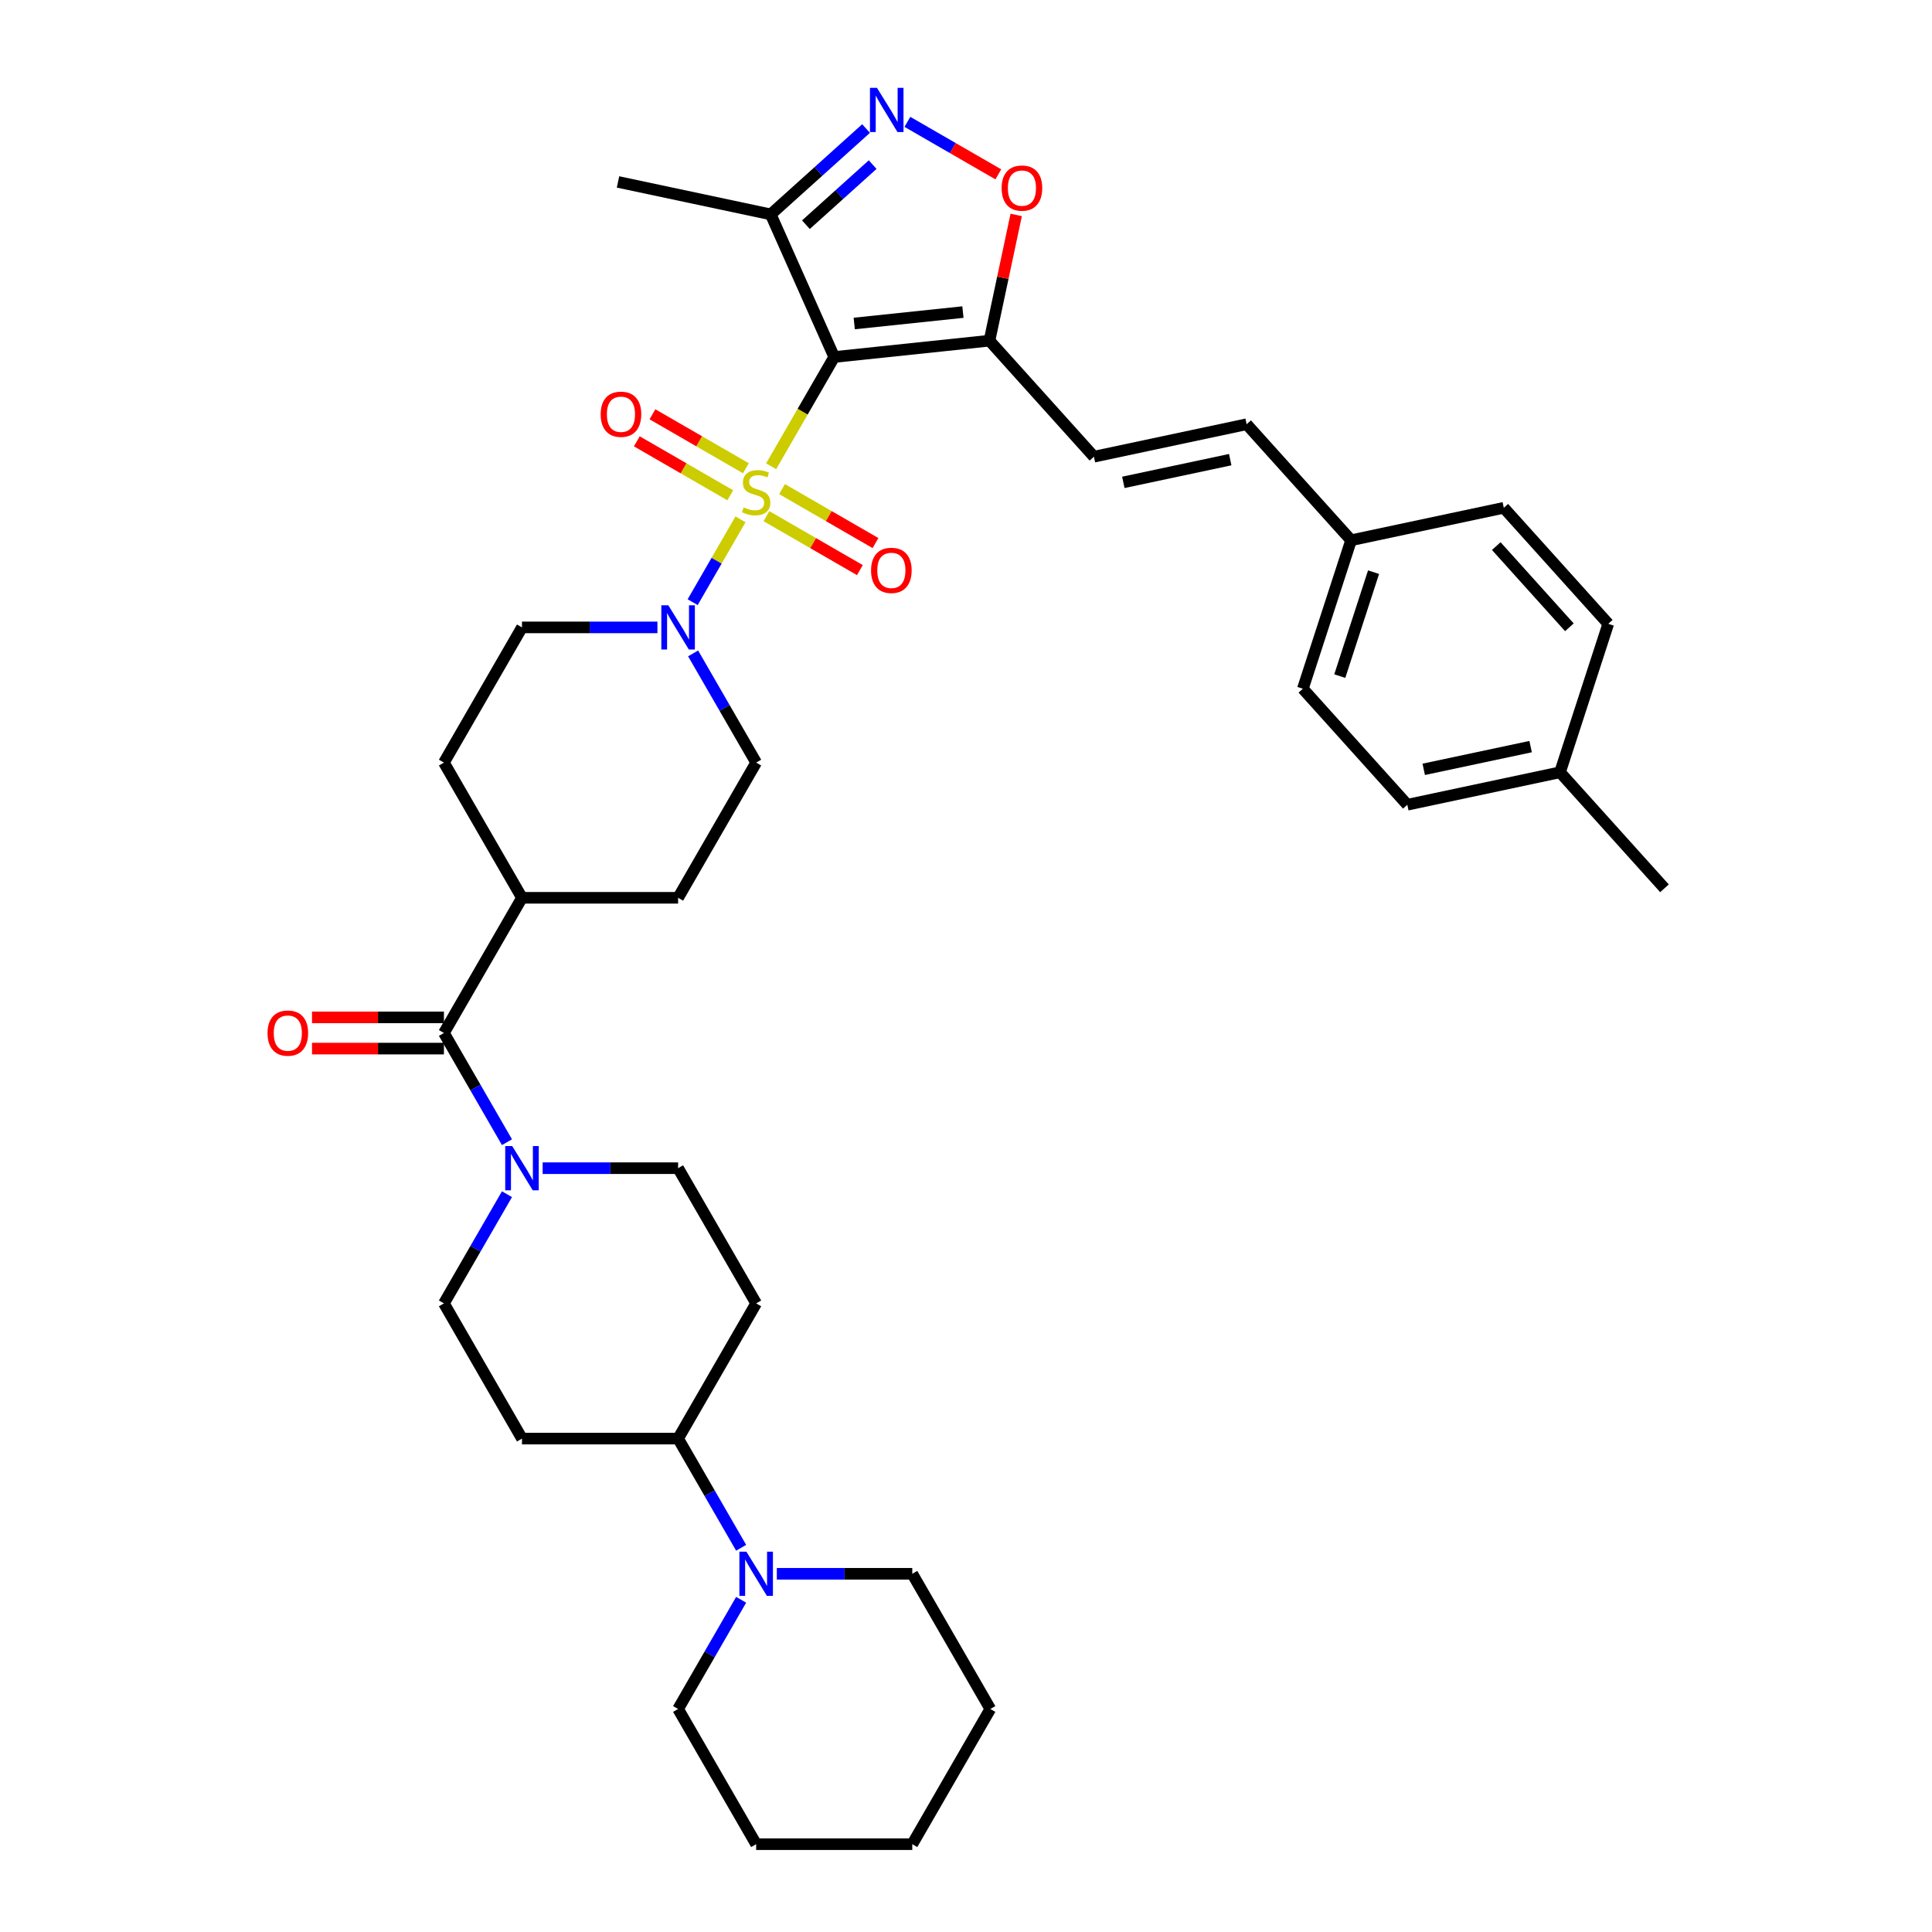 <?xml version='1.0' encoding='iso-8859-1'?>
<svg version='1.1' baseProfile='full'
              xmlns='http://www.w3.org/2000/svg'
                      xmlns:rdkit='http://www.rdkit.org/xml'
                      xmlns:xlink='http://www.w3.org/1999/xlink'
                  xml:space='preserve'
width='1000px' height='1000px' viewBox='0 0 1000 1000'>
<!-- END OF HEADER -->
<rect style='opacity:1.0;fill:#FFFFFF;stroke:none' width='1000' height='1000' x='0' y='0'> </rect>
<path class='bond-0' d='M 399.14,241.332 L 415.464,213.057' style='fill:none;fill-rule:evenodd;stroke:#CCCC00;stroke-width:6px;stroke-linecap:butt;stroke-linejoin:miter;stroke-opacity:1' />
<path class='bond-0' d='M 415.464,213.057 L 431.788,184.783' style='fill:none;fill-rule:evenodd;stroke:#000000;stroke-width:6px;stroke-linecap:butt;stroke-linejoin:miter;stroke-opacity:1' />
<path class='bond-2' d='M 383.278,268.805 L 370.9,290.244' style='fill:none;fill-rule:evenodd;stroke:#CCCC00;stroke-width:6px;stroke-linecap:butt;stroke-linejoin:miter;stroke-opacity:1' />
<path class='bond-2' d='M 370.9,290.244 L 358.522,311.683' style='fill:none;fill-rule:evenodd;stroke:#0000FF;stroke-width:6px;stroke-linecap:butt;stroke-linejoin:miter;stroke-opacity:1' />
<path class='bond-10' d='M 386.069,242.361 L 361.886,228.399' style='fill:none;fill-rule:evenodd;stroke:#CCCC00;stroke-width:6px;stroke-linecap:butt;stroke-linejoin:miter;stroke-opacity:1' />
<path class='bond-10' d='M 361.886,228.399 L 337.703,214.437' style='fill:none;fill-rule:evenodd;stroke:#FF0000;stroke-width:6px;stroke-linecap:butt;stroke-linejoin:miter;stroke-opacity:1' />
<path class='bond-10' d='M 377.989,256.357 L 353.806,242.395' style='fill:none;fill-rule:evenodd;stroke:#CCCC00;stroke-width:6px;stroke-linecap:butt;stroke-linejoin:miter;stroke-opacity:1' />
<path class='bond-10' d='M 353.806,242.395 L 329.622,228.432' style='fill:none;fill-rule:evenodd;stroke:#FF0000;stroke-width:6px;stroke-linecap:butt;stroke-linejoin:miter;stroke-opacity:1' />
<path class='bond-11' d='M 396.703,267.162 L 420.887,281.124' style='fill:none;fill-rule:evenodd;stroke:#CCCC00;stroke-width:6px;stroke-linecap:butt;stroke-linejoin:miter;stroke-opacity:1' />
<path class='bond-11' d='M 420.887,281.124 L 445.07,295.086' style='fill:none;fill-rule:evenodd;stroke:#FF0000;stroke-width:6px;stroke-linecap:butt;stroke-linejoin:miter;stroke-opacity:1' />
<path class='bond-11' d='M 404.784,253.166 L 428.967,267.128' style='fill:none;fill-rule:evenodd;stroke:#CCCC00;stroke-width:6px;stroke-linecap:butt;stroke-linejoin:miter;stroke-opacity:1' />
<path class='bond-11' d='M 428.967,267.128 L 453.15,281.091' style='fill:none;fill-rule:evenodd;stroke:#FF0000;stroke-width:6px;stroke-linecap:butt;stroke-linejoin:miter;stroke-opacity:1' />
<path class='bond-1' d='M 431.788,184.783 L 512.15,176.337' style='fill:none;fill-rule:evenodd;stroke:#000000;stroke-width:6px;stroke-linecap:butt;stroke-linejoin:miter;stroke-opacity:1' />
<path class='bond-1' d='M 442.153,167.444 L 498.406,161.531' style='fill:none;fill-rule:evenodd;stroke:#000000;stroke-width:6px;stroke-linecap:butt;stroke-linejoin:miter;stroke-opacity:1' />
<path class='bond-4' d='M 431.788,184.783 L 398.922,110.965' style='fill:none;fill-rule:evenodd;stroke:#000000;stroke-width:6px;stroke-linecap:butt;stroke-linejoin:miter;stroke-opacity:1' />
<path class='bond-5' d='M 512.15,176.337 L 519.068,143.791' style='fill:none;fill-rule:evenodd;stroke:#000000;stroke-width:6px;stroke-linecap:butt;stroke-linejoin:miter;stroke-opacity:1' />
<path class='bond-5' d='M 519.068,143.791 L 525.985,111.245' style='fill:none;fill-rule:evenodd;stroke:#FF0000;stroke-width:6px;stroke-linecap:butt;stroke-linejoin:miter;stroke-opacity:1' />
<path class='bond-8' d='M 512.15,176.337 L 566.218,236.386' style='fill:none;fill-rule:evenodd;stroke:#000000;stroke-width:6px;stroke-linecap:butt;stroke-linejoin:miter;stroke-opacity:1' />
<path class='bond-19' d='M 340.286,324.74 L 305.233,324.74' style='fill:none;fill-rule:evenodd;stroke:#0000FF;stroke-width:6px;stroke-linecap:butt;stroke-linejoin:miter;stroke-opacity:1' />
<path class='bond-19' d='M 305.233,324.74 L 270.18,324.74' style='fill:none;fill-rule:evenodd;stroke:#000000;stroke-width:6px;stroke-linecap:butt;stroke-linejoin:miter;stroke-opacity:1' />
<path class='bond-20' d='M 358.756,338.202 L 375.071,366.46' style='fill:none;fill-rule:evenodd;stroke:#0000FF;stroke-width:6px;stroke-linecap:butt;stroke-linejoin:miter;stroke-opacity:1' />
<path class='bond-20' d='M 375.071,366.46 L 391.386,394.718' style='fill:none;fill-rule:evenodd;stroke:#000000;stroke-width:6px;stroke-linecap:butt;stroke-linejoin:miter;stroke-opacity:1' />
<path class='bond-3' d='M 448.273,66.529 L 423.598,88.747' style='fill:none;fill-rule:evenodd;stroke:#0000FF;stroke-width:6px;stroke-linecap:butt;stroke-linejoin:miter;stroke-opacity:1' />
<path class='bond-3' d='M 423.598,88.747 L 398.922,110.965' style='fill:none;fill-rule:evenodd;stroke:#000000;stroke-width:6px;stroke-linecap:butt;stroke-linejoin:miter;stroke-opacity:1' />
<path class='bond-3' d='M 451.684,85.204 L 434.411,100.757' style='fill:none;fill-rule:evenodd;stroke:#0000FF;stroke-width:6px;stroke-linecap:butt;stroke-linejoin:miter;stroke-opacity:1' />
<path class='bond-3' d='M 434.411,100.757 L 417.139,116.309' style='fill:none;fill-rule:evenodd;stroke:#000000;stroke-width:6px;stroke-linecap:butt;stroke-linejoin:miter;stroke-opacity:1' />
<path class='bond-38' d='M 469.67,63.073 L 493.202,76.659' style='fill:none;fill-rule:evenodd;stroke:#0000FF;stroke-width:6px;stroke-linecap:butt;stroke-linejoin:miter;stroke-opacity:1' />
<path class='bond-38' d='M 493.202,76.659 L 516.734,90.246' style='fill:none;fill-rule:evenodd;stroke:#FF0000;stroke-width:6px;stroke-linecap:butt;stroke-linejoin:miter;stroke-opacity:1' />
<path class='bond-32' d='M 398.922,110.965 L 319.884,94.165' style='fill:none;fill-rule:evenodd;stroke:#000000;stroke-width:6px;stroke-linecap:butt;stroke-linejoin:miter;stroke-opacity:1' />
<path class='bond-6' d='M 229.778,534.675 L 270.18,464.697' style='fill:none;fill-rule:evenodd;stroke:#000000;stroke-width:6px;stroke-linecap:butt;stroke-linejoin:miter;stroke-opacity:1' />
<path class='bond-7' d='M 229.778,534.675 L 246.093,562.933' style='fill:none;fill-rule:evenodd;stroke:#000000;stroke-width:6px;stroke-linecap:butt;stroke-linejoin:miter;stroke-opacity:1' />
<path class='bond-7' d='M 246.093,562.933 L 262.408,591.192' style='fill:none;fill-rule:evenodd;stroke:#0000FF;stroke-width:6px;stroke-linecap:butt;stroke-linejoin:miter;stroke-opacity:1' />
<path class='bond-21' d='M 229.778,526.595 L 195.638,526.595' style='fill:none;fill-rule:evenodd;stroke:#000000;stroke-width:6px;stroke-linecap:butt;stroke-linejoin:miter;stroke-opacity:1' />
<path class='bond-21' d='M 195.638,526.595 L 161.499,526.595' style='fill:none;fill-rule:evenodd;stroke:#FF0000;stroke-width:6px;stroke-linecap:butt;stroke-linejoin:miter;stroke-opacity:1' />
<path class='bond-21' d='M 229.778,542.755 L 195.638,542.755' style='fill:none;fill-rule:evenodd;stroke:#000000;stroke-width:6px;stroke-linecap:butt;stroke-linejoin:miter;stroke-opacity:1' />
<path class='bond-21' d='M 195.638,542.755 L 161.499,542.755' style='fill:none;fill-rule:evenodd;stroke:#FF0000;stroke-width:6px;stroke-linecap:butt;stroke-linejoin:miter;stroke-opacity:1' />
<path class='bond-17' d='M 262.408,618.115 L 246.093,646.374' style='fill:none;fill-rule:evenodd;stroke:#0000FF;stroke-width:6px;stroke-linecap:butt;stroke-linejoin:miter;stroke-opacity:1' />
<path class='bond-17' d='M 246.093,646.374 L 229.778,674.632' style='fill:none;fill-rule:evenodd;stroke:#000000;stroke-width:6px;stroke-linecap:butt;stroke-linejoin:miter;stroke-opacity:1' />
<path class='bond-18' d='M 280.879,604.653 L 315.931,604.653' style='fill:none;fill-rule:evenodd;stroke:#0000FF;stroke-width:6px;stroke-linecap:butt;stroke-linejoin:miter;stroke-opacity:1' />
<path class='bond-18' d='M 315.931,604.653 L 350.984,604.653' style='fill:none;fill-rule:evenodd;stroke:#000000;stroke-width:6px;stroke-linecap:butt;stroke-linejoin:miter;stroke-opacity:1' />
<path class='bond-13' d='M 566.218,236.386 L 645.257,219.586' style='fill:none;fill-rule:evenodd;stroke:#000000;stroke-width:6px;stroke-linecap:butt;stroke-linejoin:miter;stroke-opacity:1' />
<path class='bond-13' d='M 581.434,249.674 L 636.761,237.913' style='fill:none;fill-rule:evenodd;stroke:#000000;stroke-width:6px;stroke-linecap:butt;stroke-linejoin:miter;stroke-opacity:1' />
<path class='bond-9' d='M 383.614,801.127 L 367.299,772.868' style='fill:none;fill-rule:evenodd;stroke:#0000FF;stroke-width:6px;stroke-linecap:butt;stroke-linejoin:miter;stroke-opacity:1' />
<path class='bond-9' d='M 367.299,772.868 L 350.984,744.61' style='fill:none;fill-rule:evenodd;stroke:#000000;stroke-width:6px;stroke-linecap:butt;stroke-linejoin:miter;stroke-opacity:1' />
<path class='bond-30' d='M 383.614,828.051 L 367.299,856.309' style='fill:none;fill-rule:evenodd;stroke:#0000FF;stroke-width:6px;stroke-linecap:butt;stroke-linejoin:miter;stroke-opacity:1' />
<path class='bond-30' d='M 367.299,856.309 L 350.984,884.567' style='fill:none;fill-rule:evenodd;stroke:#000000;stroke-width:6px;stroke-linecap:butt;stroke-linejoin:miter;stroke-opacity:1' />
<path class='bond-31' d='M 402.085,814.589 L 437.138,814.589' style='fill:none;fill-rule:evenodd;stroke:#0000FF;stroke-width:6px;stroke-linecap:butt;stroke-linejoin:miter;stroke-opacity:1' />
<path class='bond-31' d='M 437.138,814.589 L 472.19,814.589' style='fill:none;fill-rule:evenodd;stroke:#000000;stroke-width:6px;stroke-linecap:butt;stroke-linejoin:miter;stroke-opacity:1' />
<path class='bond-12' d='M 350.984,744.61 L 391.386,674.632' style='fill:none;fill-rule:evenodd;stroke:#000000;stroke-width:6px;stroke-linecap:butt;stroke-linejoin:miter;stroke-opacity:1' />
<path class='bond-40' d='M 350.984,744.61 L 270.18,744.61' style='fill:none;fill-rule:evenodd;stroke:#000000;stroke-width:6px;stroke-linecap:butt;stroke-linejoin:miter;stroke-opacity:1' />
<path class='bond-24' d='M 645.257,219.586 L 699.325,279.635' style='fill:none;fill-rule:evenodd;stroke:#000000;stroke-width:6px;stroke-linecap:butt;stroke-linejoin:miter;stroke-opacity:1' />
<path class='bond-14' d='M 270.18,464.697 L 350.984,464.697' style='fill:none;fill-rule:evenodd;stroke:#000000;stroke-width:6px;stroke-linecap:butt;stroke-linejoin:miter;stroke-opacity:1' />
<path class='bond-37' d='M 270.18,464.697 L 229.778,394.718' style='fill:none;fill-rule:evenodd;stroke:#000000;stroke-width:6px;stroke-linecap:butt;stroke-linejoin:miter;stroke-opacity:1' />
<path class='bond-15' d='M 391.386,674.632 L 350.984,604.653' style='fill:none;fill-rule:evenodd;stroke:#000000;stroke-width:6px;stroke-linecap:butt;stroke-linejoin:miter;stroke-opacity:1' />
<path class='bond-16' d='M 270.18,744.61 L 229.778,674.632' style='fill:none;fill-rule:evenodd;stroke:#000000;stroke-width:6px;stroke-linecap:butt;stroke-linejoin:miter;stroke-opacity:1' />
<path class='bond-23' d='M 270.18,324.74 L 229.778,394.718' style='fill:none;fill-rule:evenodd;stroke:#000000;stroke-width:6px;stroke-linecap:butt;stroke-linejoin:miter;stroke-opacity:1' />
<path class='bond-22' d='M 391.386,394.718 L 350.984,464.697' style='fill:none;fill-rule:evenodd;stroke:#000000;stroke-width:6px;stroke-linecap:butt;stroke-linejoin:miter;stroke-opacity:1' />
<path class='bond-26' d='M 699.325,279.635 L 778.363,262.835' style='fill:none;fill-rule:evenodd;stroke:#000000;stroke-width:6px;stroke-linecap:butt;stroke-linejoin:miter;stroke-opacity:1' />
<path class='bond-27' d='M 699.325,279.635 L 674.355,356.484' style='fill:none;fill-rule:evenodd;stroke:#000000;stroke-width:6px;stroke-linecap:butt;stroke-linejoin:miter;stroke-opacity:1' />
<path class='bond-27' d='M 710.949,296.156 L 693.471,349.951' style='fill:none;fill-rule:evenodd;stroke:#000000;stroke-width:6px;stroke-linecap:butt;stroke-linejoin:miter;stroke-opacity:1' />
<path class='bond-25' d='M 807.462,399.733 L 728.424,416.533' style='fill:none;fill-rule:evenodd;stroke:#000000;stroke-width:6px;stroke-linecap:butt;stroke-linejoin:miter;stroke-opacity:1' />
<path class='bond-25' d='M 792.246,386.446 L 736.919,398.206' style='fill:none;fill-rule:evenodd;stroke:#000000;stroke-width:6px;stroke-linecap:butt;stroke-linejoin:miter;stroke-opacity:1' />
<path class='bond-33' d='M 807.462,399.733 L 861.531,459.782' style='fill:none;fill-rule:evenodd;stroke:#000000;stroke-width:6px;stroke-linecap:butt;stroke-linejoin:miter;stroke-opacity:1' />
<path class='bond-39' d='M 807.462,399.733 L 832.432,322.884' style='fill:none;fill-rule:evenodd;stroke:#000000;stroke-width:6px;stroke-linecap:butt;stroke-linejoin:miter;stroke-opacity:1' />
<path class='bond-28' d='M 778.363,262.835 L 832.432,322.884' style='fill:none;fill-rule:evenodd;stroke:#000000;stroke-width:6px;stroke-linecap:butt;stroke-linejoin:miter;stroke-opacity:1' />
<path class='bond-28' d='M 774.464,282.656 L 812.312,324.69' style='fill:none;fill-rule:evenodd;stroke:#000000;stroke-width:6px;stroke-linecap:butt;stroke-linejoin:miter;stroke-opacity:1' />
<path class='bond-29' d='M 674.355,356.484 L 728.424,416.533' style='fill:none;fill-rule:evenodd;stroke:#000000;stroke-width:6px;stroke-linecap:butt;stroke-linejoin:miter;stroke-opacity:1' />
<path class='bond-35' d='M 350.984,884.567 L 391.386,954.545' style='fill:none;fill-rule:evenodd;stroke:#000000;stroke-width:6px;stroke-linecap:butt;stroke-linejoin:miter;stroke-opacity:1' />
<path class='bond-34' d='M 472.19,814.589 L 512.592,884.567' style='fill:none;fill-rule:evenodd;stroke:#000000;stroke-width:6px;stroke-linecap:butt;stroke-linejoin:miter;stroke-opacity:1' />
<path class='bond-36' d='M 512.592,884.567 L 472.19,954.545' style='fill:none;fill-rule:evenodd;stroke:#000000;stroke-width:6px;stroke-linecap:butt;stroke-linejoin:miter;stroke-opacity:1' />
<path class='bond-41' d='M 391.386,954.545 L 472.19,954.545' style='fill:none;fill-rule:evenodd;stroke:#000000;stroke-width:6px;stroke-linecap:butt;stroke-linejoin:miter;stroke-opacity:1' />
<path  class='atom-0' d='M 384.922 262.616
Q 385.181 262.713, 386.247 263.165
Q 387.314 263.618, 388.477 263.909
Q 389.673 264.167, 390.837 264.167
Q 393.002 264.167, 394.263 263.133
Q 395.523 262.066, 395.523 260.224
Q 395.523 258.963, 394.877 258.188
Q 394.263 257.412, 393.293 256.992
Q 392.324 256.572, 390.708 256.087
Q 388.671 255.473, 387.443 254.891
Q 386.247 254.309, 385.374 253.081
Q 384.534 251.853, 384.534 249.784
Q 384.534 246.907, 386.473 245.13
Q 388.445 243.352, 392.324 243.352
Q 394.974 243.352, 397.98 244.613
L 397.236 247.101
Q 394.489 245.97, 392.421 245.97
Q 390.19 245.97, 388.962 246.907
Q 387.734 247.812, 387.766 249.396
Q 387.766 250.624, 388.38 251.368
Q 389.027 252.111, 389.932 252.531
Q 390.869 252.951, 392.421 253.436
Q 394.489 254.083, 395.717 254.729
Q 396.946 255.376, 397.818 256.701
Q 398.723 257.994, 398.723 260.224
Q 398.723 263.391, 396.59 265.104
Q 394.489 266.785, 390.966 266.785
Q 388.93 266.785, 387.378 266.333
Q 385.859 265.912, 384.049 265.169
L 384.922 262.616
' fill='#CCCC00'/>
<path  class='atom-3' d='M 345.926 313.298
L 353.425 325.419
Q 354.168 326.615, 355.364 328.78
Q 356.56 330.946, 356.624 331.075
L 356.624 313.298
L 359.663 313.298
L 359.663 336.182
L 356.527 336.182
L 348.479 322.93
Q 347.542 321.378, 346.54 319.601
Q 345.57 317.823, 345.279 317.274
L 345.279 336.182
L 342.306 336.182
L 342.306 313.298
L 345.926 313.298
' fill='#0000FF'/>
<path  class='atom-4' d='M 453.913 45.455
L 461.412 57.575
Q 462.155 58.771, 463.351 60.937
Q 464.547 63.102, 464.612 63.231
L 464.612 45.455
L 467.65 45.455
L 467.65 68.338
L 464.515 68.338
L 456.467 55.086
Q 455.529 53.535, 454.527 51.757
Q 453.558 49.98, 453.267 49.43
L 453.267 68.338
L 450.293 68.338
L 450.293 45.455
L 453.913 45.455
' fill='#0000FF'/>
<path  class='atom-6' d='M 518.445 97.363
Q 518.445 91.868, 521.16 88.798
Q 523.875 85.727, 528.95 85.727
Q 534.024 85.727, 536.739 88.798
Q 539.454 91.868, 539.454 97.363
Q 539.454 102.922, 536.707 106.09
Q 533.96 109.225, 528.95 109.225
Q 523.908 109.225, 521.16 106.09
Q 518.445 102.955, 518.445 97.363
M 528.95 106.639
Q 532.441 106.639, 534.315 104.312
Q 536.222 101.953, 536.222 97.363
Q 536.222 92.87, 534.315 90.608
Q 532.441 88.313, 528.95 88.313
Q 525.459 88.313, 523.552 90.576
Q 521.678 92.838, 521.678 97.363
Q 521.678 101.985, 523.552 104.312
Q 525.459 106.639, 528.95 106.639
' fill='#FF0000'/>
<path  class='atom-8' d='M 265.122 593.212
L 272.62 605.332
Q 273.364 606.528, 274.56 608.694
Q 275.756 610.859, 275.82 610.989
L 275.82 593.212
L 278.858 593.212
L 278.858 616.095
L 275.723 616.095
L 267.675 602.843
Q 266.738 601.292, 265.736 599.514
Q 264.766 597.737, 264.475 597.187
L 264.475 616.095
L 261.502 616.095
L 261.502 593.212
L 265.122 593.212
' fill='#0000FF'/>
<path  class='atom-10' d='M 386.328 803.147
L 393.827 815.267
Q 394.57 816.463, 395.766 818.629
Q 396.962 820.794, 397.026 820.924
L 397.026 803.147
L 400.065 803.147
L 400.065 826.031
L 396.929 826.031
L 388.881 812.779
Q 387.944 811.227, 386.942 809.45
Q 385.972 807.672, 385.682 807.122
L 385.682 826.031
L 382.708 826.031
L 382.708 803.147
L 386.328 803.147
' fill='#0000FF'/>
<path  class='atom-11' d='M 310.903 214.424
Q 310.903 208.929, 313.618 205.859
Q 316.333 202.788, 321.408 202.788
Q 326.482 202.788, 329.197 205.859
Q 331.912 208.929, 331.912 214.424
Q 331.912 219.983, 329.165 223.151
Q 326.418 226.286, 321.408 226.286
Q 316.366 226.286, 313.618 223.151
Q 310.903 220.016, 310.903 214.424
M 321.408 223.7
Q 324.899 223.7, 326.773 221.373
Q 328.68 219.014, 328.68 214.424
Q 328.68 209.931, 326.773 207.669
Q 324.899 205.374, 321.408 205.374
Q 317.917 205.374, 316.01 207.637
Q 314.136 209.899, 314.136 214.424
Q 314.136 219.046, 316.01 221.373
Q 317.917 223.7, 321.408 223.7
' fill='#FF0000'/>
<path  class='atom-12' d='M 450.86 295.228
Q 450.86 289.734, 453.575 286.663
Q 456.29 283.592, 461.365 283.592
Q 466.439 283.592, 469.154 286.663
Q 471.869 289.734, 471.869 295.228
Q 471.869 300.788, 469.122 303.955
Q 466.375 307.09, 461.365 307.09
Q 456.322 307.09, 453.575 303.955
Q 450.86 300.82, 450.86 295.228
M 461.365 304.504
Q 464.855 304.504, 466.73 302.177
Q 468.637 299.818, 468.637 295.228
Q 468.637 290.735, 466.73 288.473
Q 464.855 286.178, 461.365 286.178
Q 457.874 286.178, 455.967 288.441
Q 454.092 290.703, 454.092 295.228
Q 454.092 299.85, 455.967 302.177
Q 457.874 304.504, 461.365 304.504
' fill='#FF0000'/>
<path  class='atom-22' d='M 138.469 534.74
Q 138.469 529.245, 141.184 526.174
Q 143.9 523.104, 148.974 523.104
Q 154.048 523.104, 156.764 526.174
Q 159.479 529.245, 159.479 534.74
Q 159.479 540.299, 156.731 543.467
Q 153.984 546.602, 148.974 546.602
Q 143.932 546.602, 141.184 543.467
Q 138.469 540.331, 138.469 534.74
M 148.974 544.016
Q 152.465 544.016, 154.339 541.689
Q 156.246 539.329, 156.246 534.74
Q 156.246 530.247, 154.339 527.985
Q 152.465 525.69, 148.974 525.69
Q 145.483 525.69, 143.576 527.952
Q 141.702 530.215, 141.702 534.74
Q 141.702 539.362, 143.576 541.689
Q 145.483 544.016, 148.974 544.016
' fill='#FF0000'/>
</svg>
